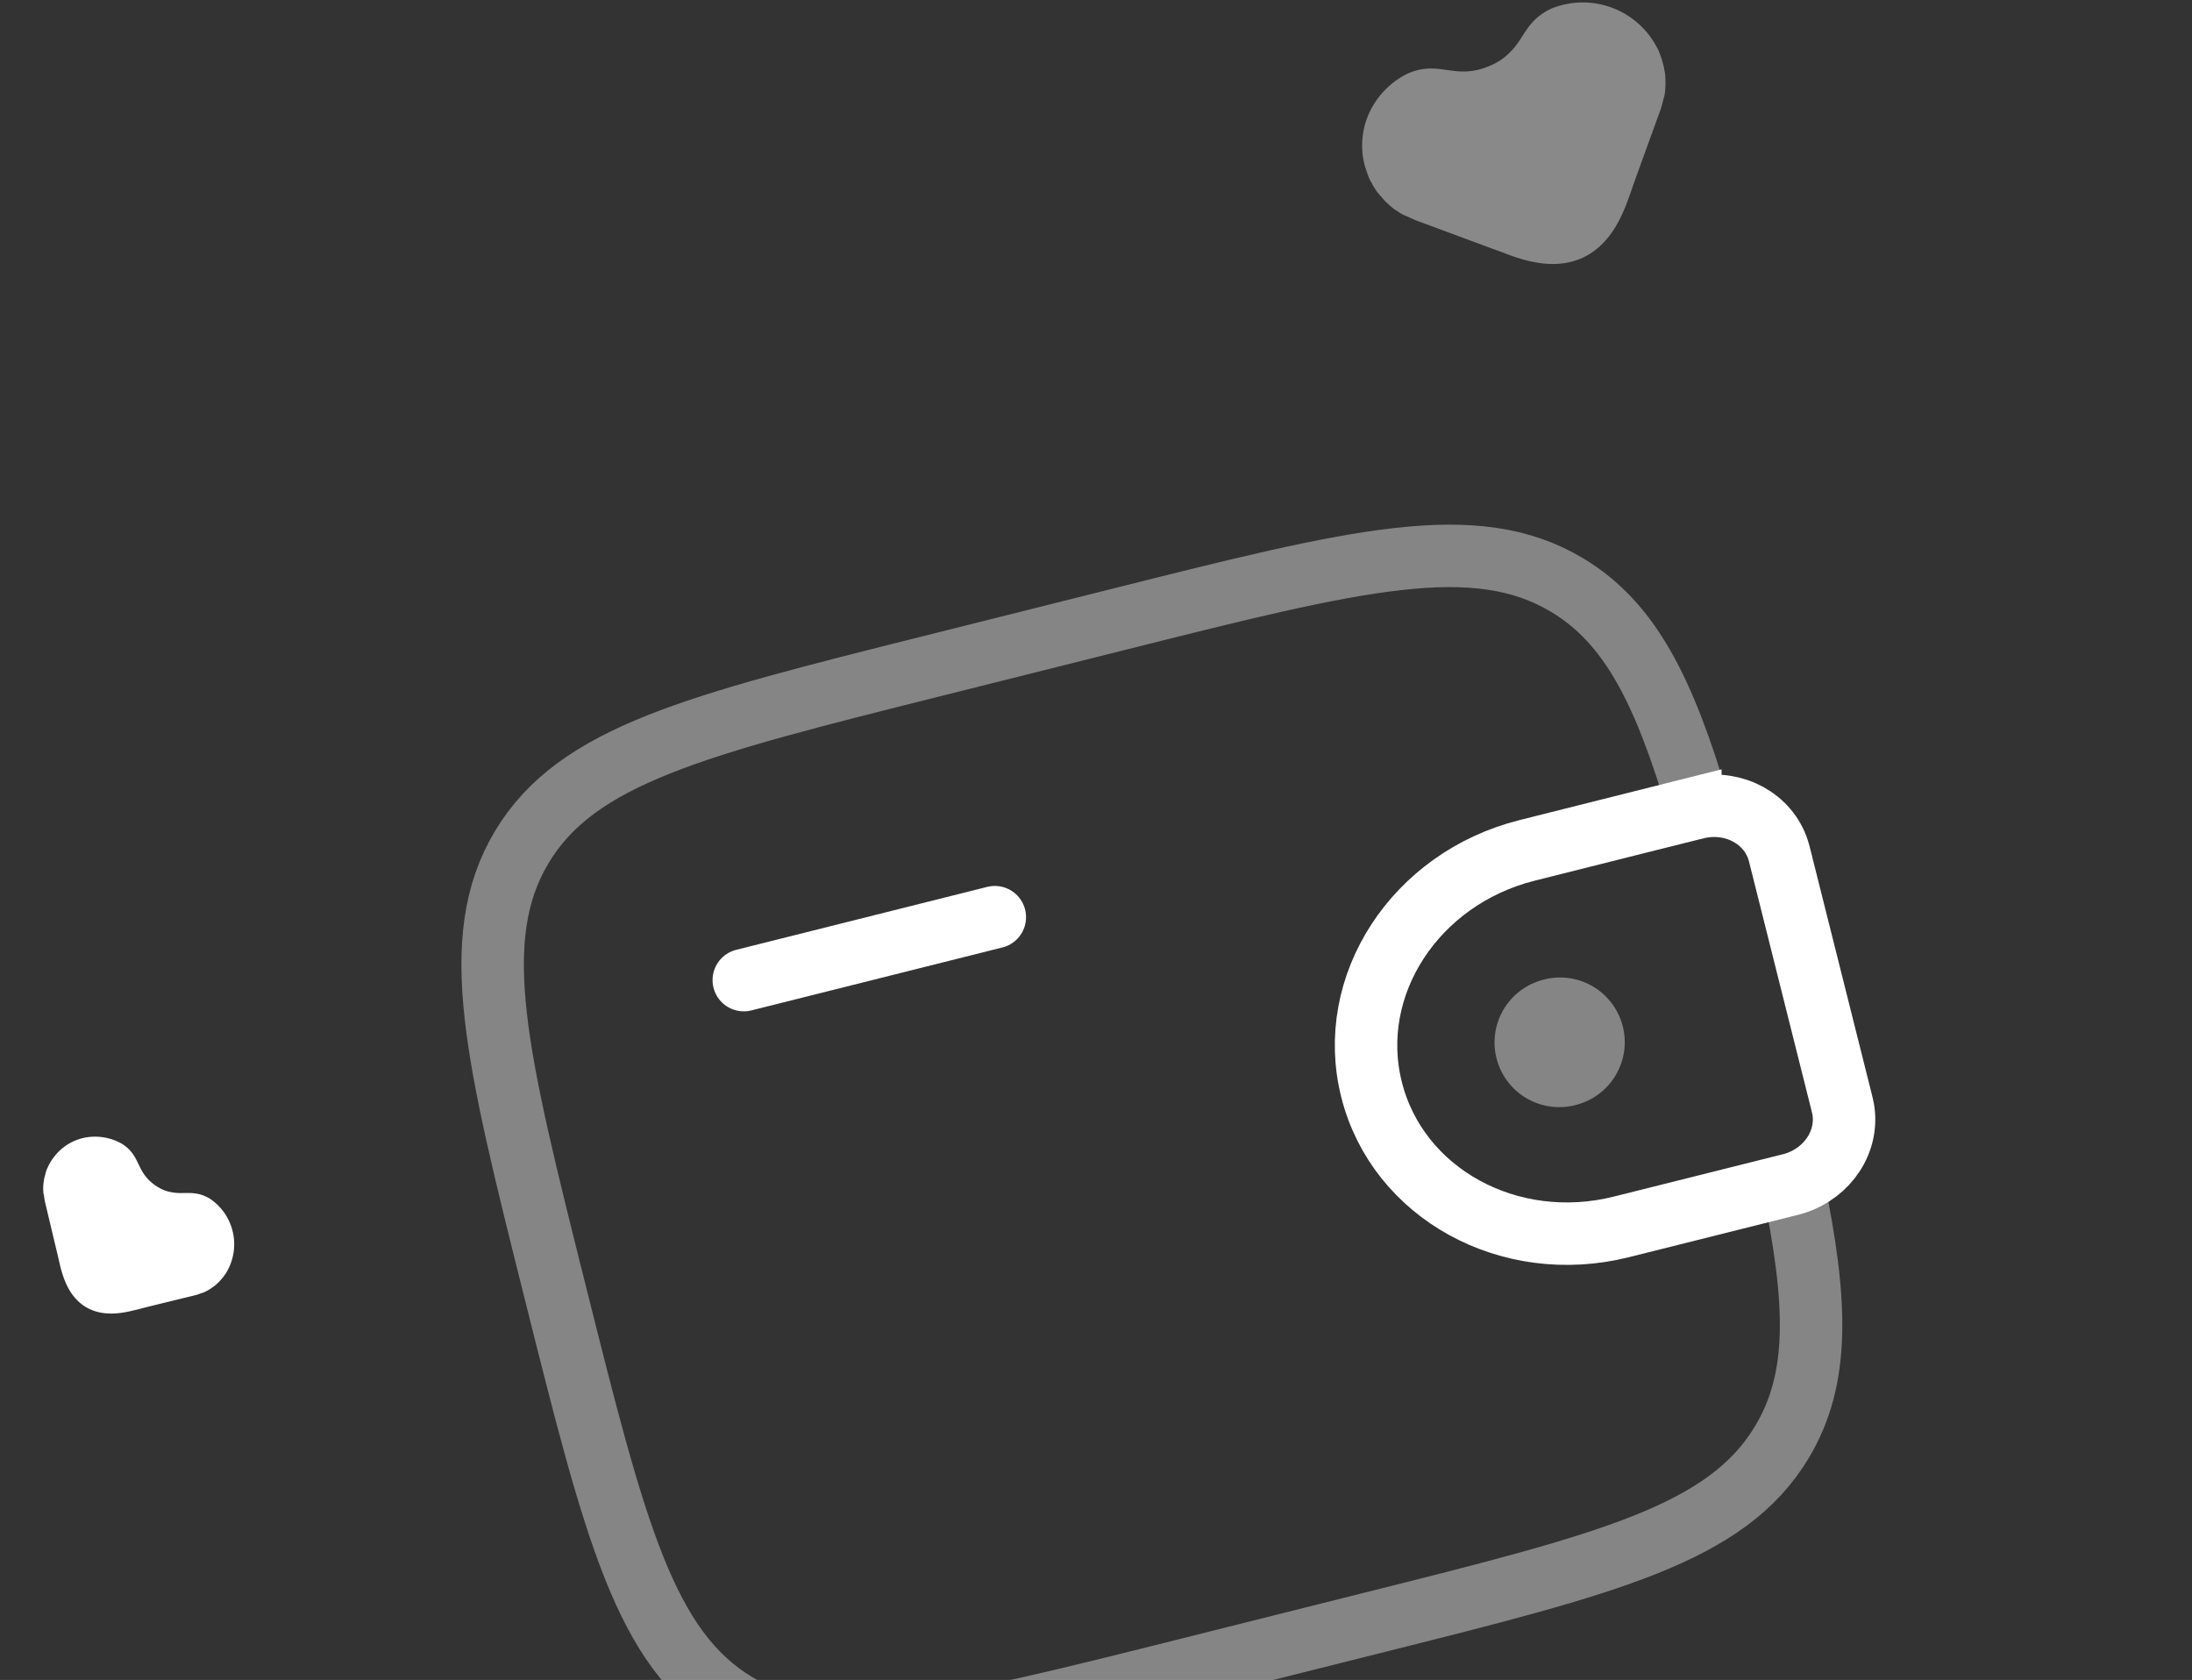 <svg viewBox="0 0 351 269" fill="none" xmlns="http://www.w3.org/2000/svg"><rect x="0" y="0" width="351" height="269" fill="#333333" stroke="none"/><path d="M265.38 7.72a13.37 13.37 0 0 0-17-6.33c-4.01 1.9-4.21 4.7-6.66 7.05a9.31 9.31 0 0 1-3.03 2.04c-1.36.6-2.5.85-3.58.94-3.42.27-5.76-1.4-9.77.39a13.23 13.23 0 0 0-5.62 5.35 12.5 12.5 0 0 0-1.1 9.64c.2.6.39 1.16.63 1.77l.37.71c.06.06.12.17.12.22.06.06.06.11.12.22 0 .06.06.11.12.17.24.44.54.88.9 1.26.06.1.11.16.17.21.36.39.66.82 1.07 1.15l.17.16c.41.38.77.7 1.18.97.05.06.05.06.11.05.47.33.88.6 1.34.8.06 0 .12.06.17.06.35.15 1 .47 1.63.73l12.32 4.57c1.45.52 2.37.88 2.37.88 3.76 1.4 7.97 2.35 11.98.56 3.95-1.84 5.95-5.59 7.28-9.25 0 0 .37-.96.84-2.37 1.43-4 4.23-11.68 4.4-12.14.2-.62.35-1.29.46-1.68 0-.06.05-.12.05-.17.16-.45.2-1.01.24-1.52v-.1c.04-.51.03-1.02.01-1.52v-.22c-.02-.5-.15-1-.22-1.5 0-.11-.07-.22-.07-.28a14.74 14.74 0 0 0-.5-1.66c0-.06-.06-.11-.07-.22-.06-.11-.06-.17-.12-.28a5.72 5.72 0 0 0-.3-.66Z" fill="#fff" fill-opacity=".42"/><path d="M36.37 203.55c.19-.37.38-.73.52-1.1a8.78 8.78 0 0 0-3.26-10.5c-2.5-1.5-4.1-.6-6.29-1.07a6.1 6.1 0 0 1-2.22-.91 7.06 7.06 0 0 1-1.81-1.62c-1.4-1.77-1.34-3.66-3.78-5.2a8.69 8.69 0 0 0-4.97-1.12 8.21 8.21 0 0 0-5.67 2.92c-.26.33-.5.64-.74 1l-.26.45c0 .05-.04.13-.07.15-.01.05-.04.07-.08.14-.03.03-.04.08-.04.13a4.16 4.16 0 0 0-.42 1.12c-.08.34-.2.66-.24 1l-.02.16c-.06.36-.1.67-.1 1v.08c0 .37 0 .69.06 1.02.02.03.01.08.04.11.04.25.1.72.19 1.16l2 8.4.38 1.62c.6 2.56 1.62 5.2 4.06 6.74 2.45 1.5 5.22 1.22 7.71.6 0 0 .66-.14 1.6-.4 2.71-.68 7.93-1.94 8.23-2.02.42-.1.84-.27 1.1-.36.03-.02.08-.01.1-.03.31-.08.63-.26.92-.42l.06-.04c.3-.17.56-.36.83-.55l.12-.08c.27-.2.5-.45.74-.67.06-.04.1-.11.13-.14.23-.25.45-.5.66-.78.03-.03.06-.05.06-.1.03-.02.04-.07.1-.12.04-.07.07-.09.1-.16.08-.1.18-.26.26-.41Z" fill="#fff"/><g clip-path="url(#a)"><path d="M272 129.28c-5.5-18.62-10.92-29.52-21.07-35.6-14.73-8.83-33.68-4.08-71.57 5.43l-30.15 7.56c-37.9 9.5-56.84 14.25-65.66 28.97-8.82 14.73-4.07 33.68 5.43 71.57 9.5 37.9 14.26 56.85 28.98 65.67 14.73 8.82 33.67 4.06 71.57-5.44l30.15-7.56c37.9-9.5 56.84-14.25 65.66-28.98 6.09-10.15 5.71-22.32 1.77-41.33" stroke="#fff" stroke-opacity=".4" stroke-width="10"/><path fill-rule="evenodd" clip-rule="evenodd" d="M239.63 169.44a10.36 10.36 0 0 1 7.53-12.57l.09-.03a10.36 10.36 0 1 1 5.03 20.1l-.09.03a10.36 10.36 0 0 1-12.56-7.53Z" fill="#fff" fill-opacity=".4"/><path d="m119.1 156.94 40.2-10.08" stroke="#fff" stroke-width="10" stroke-linecap="round" stroke-linejoin="round"/><path d="m270.67 129.6-26.15 6.57c-17.93 4.5-29.08 21.64-24.9 38.28 4.17 16.65 22.09 26.5 40.02 22l26.15-6.55c.84-.2 1.26-.31 1.6-.42 5.34-1.7 8.65-6.78 7.75-11.9-.06-.34-.16-.73-.35-1.5l-9.67-38.53c-.19-.77-.29-1.16-.4-1.48-1.61-4.95-6.93-7.87-12.43-6.84-.36.06-.78.17-1.62.38Z" stroke="#fff" stroke-width="10"/></g><defs><clipPath id="a"><path fill="#fff" transform="rotate(-14.078 361.118 -72.965)" d="M0 0h265.2v265.2h-265.2z"/></clipPath></defs></svg>